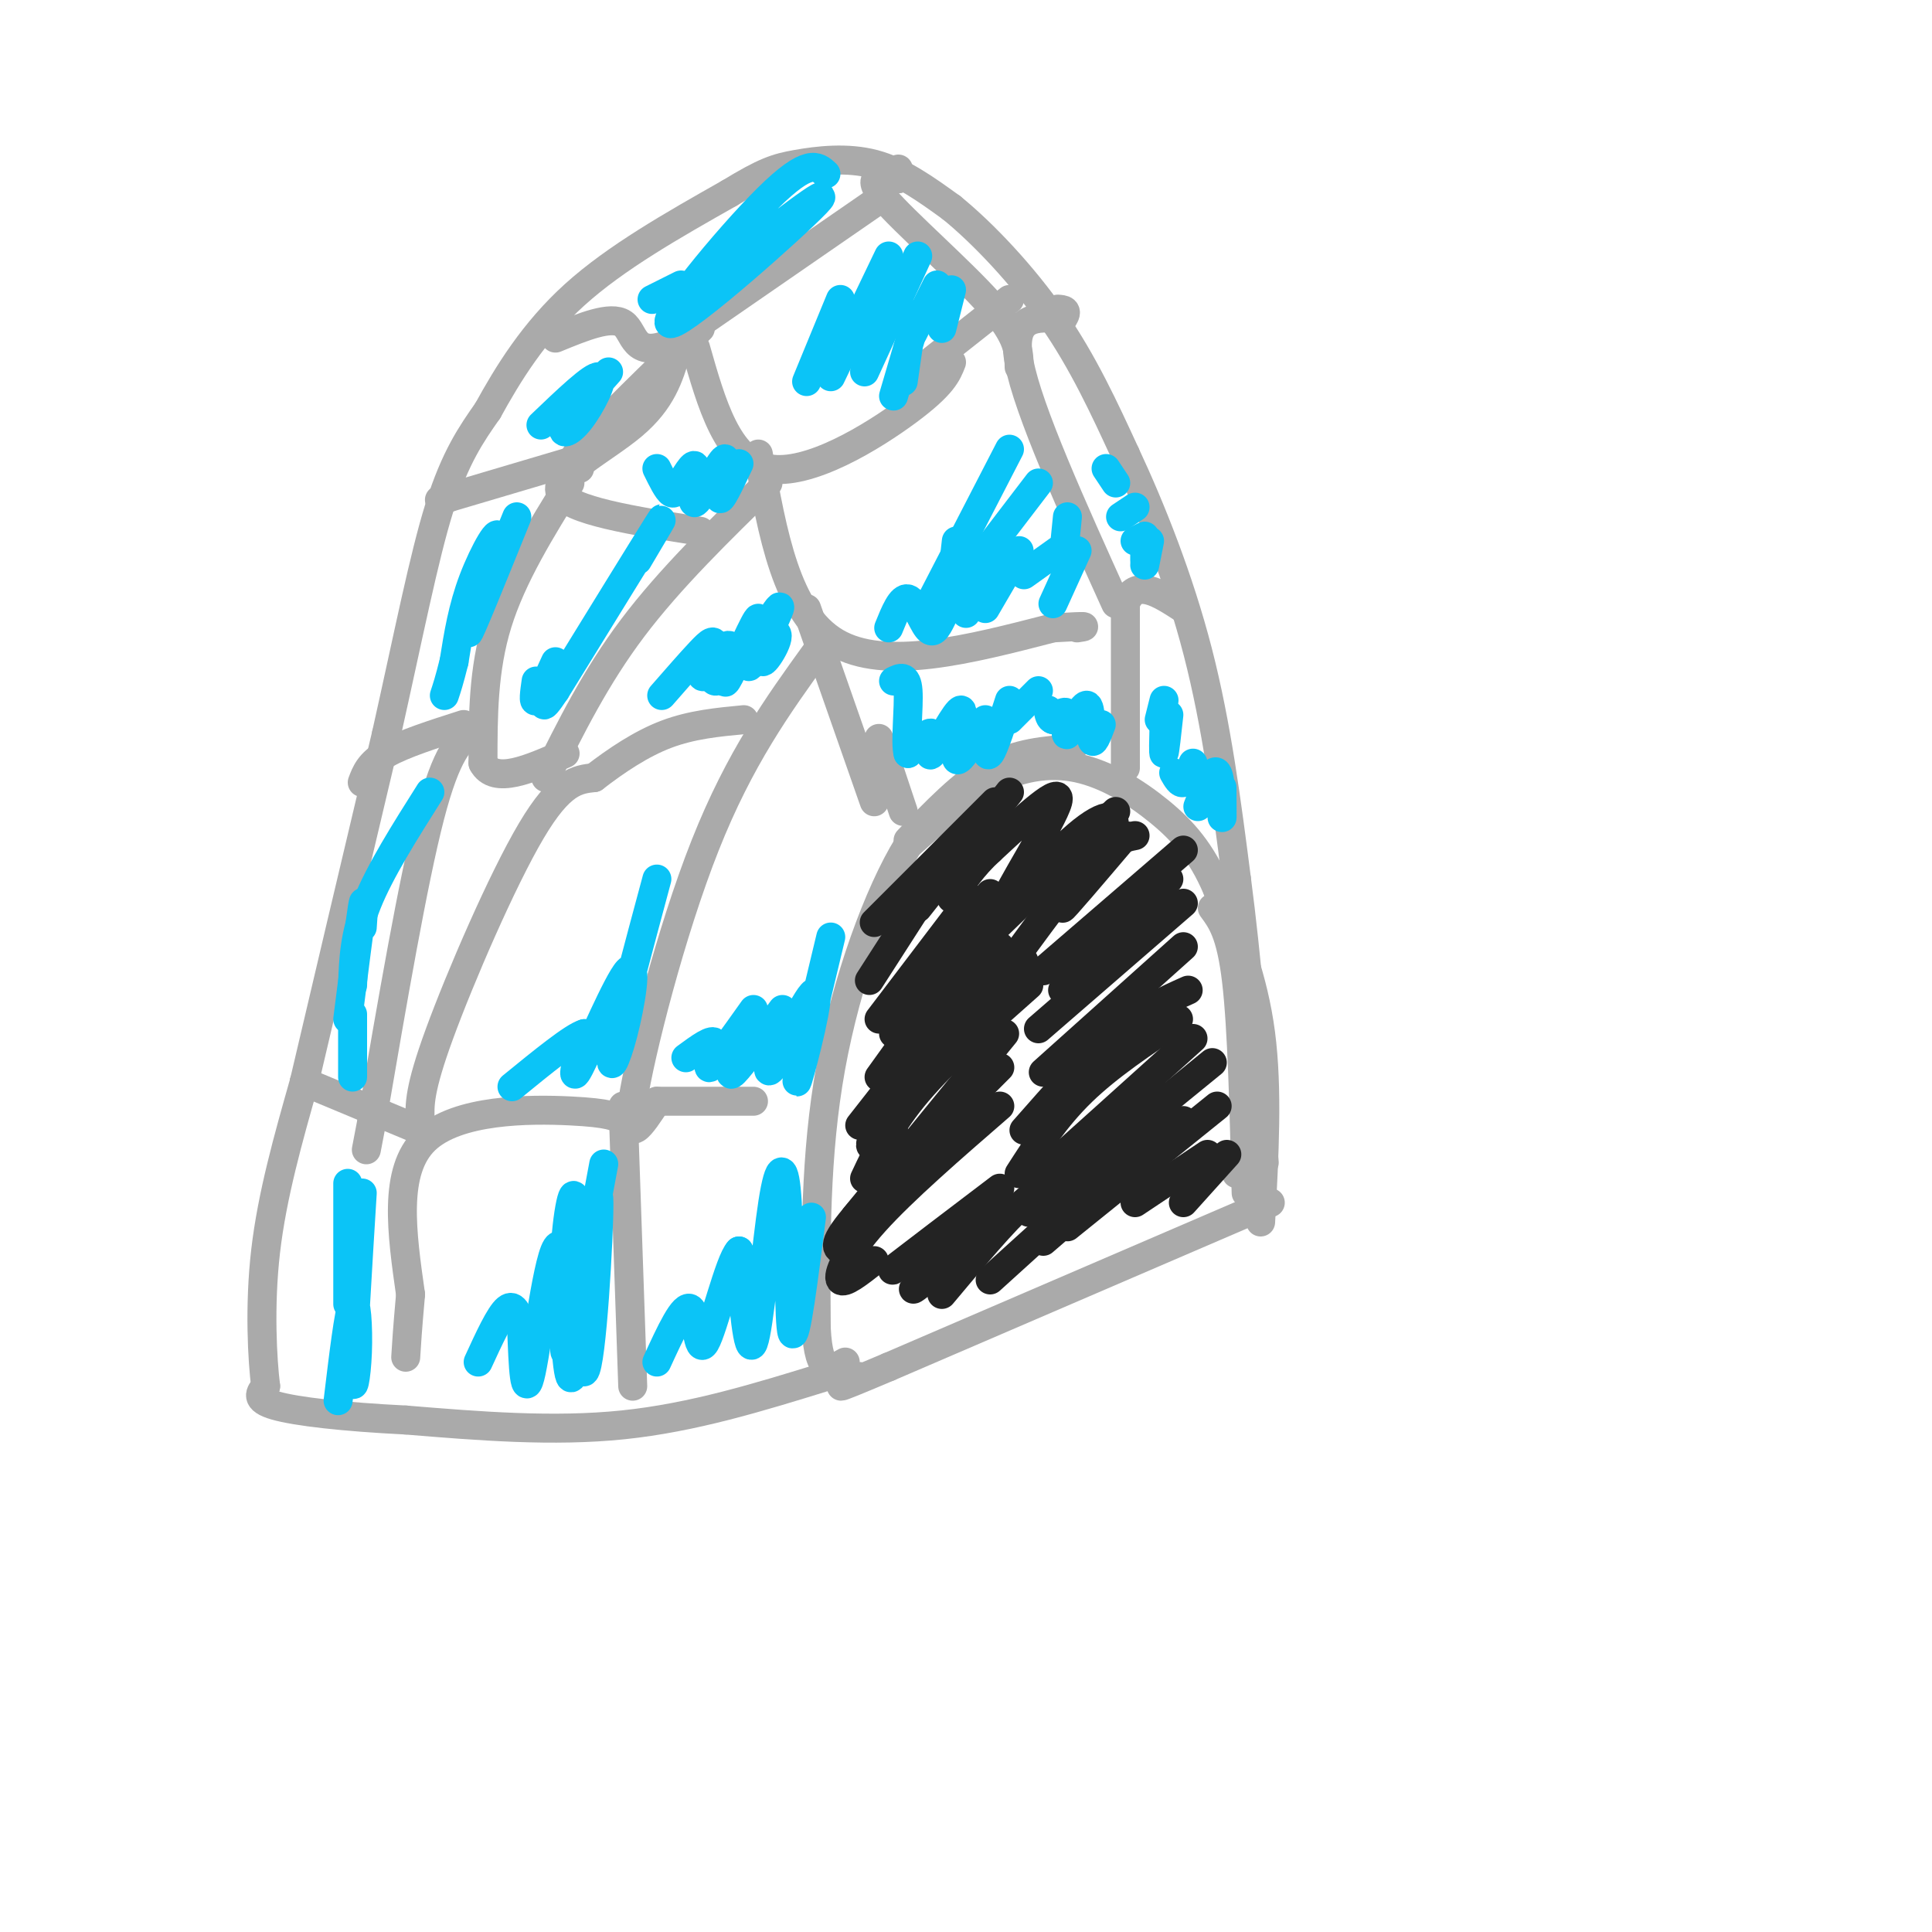 <svg viewBox='0 0 400 400' version='1.1' xmlns='http://www.w3.org/2000/svg' xmlns:xlink='http://www.w3.org/1999/xlink'><g fill='none' stroke='#AAAAAA' stroke-width='6' stroke-linecap='round' stroke-linejoin='round'><path d='M261,253c0.750,-13.750 1.500,-27.500 0,-39c-1.500,-11.500 -5.250,-20.750 -9,-30'/><path d='M252,184c-3.313,-7.713 -7.094,-11.995 -12,-16c-4.906,-4.005 -10.936,-7.732 -17,-9c-6.064,-1.268 -12.161,-0.077 -18,3c-5.839,3.077 -11.419,8.038 -17,13'/><path d='M188,175c-6.067,9.844 -12.733,27.956 -16,46c-3.267,18.044 -3.133,36.022 -3,54'/><path d='M169,275c0.500,10.167 3.250,8.583 6,7'/><path d='M263,249c0.000,0.000 -79.000,34.000 -79,34'/><path d='M184,283c-14.167,6.000 -10.083,4.000 -6,2'/><path d='M171,285c-13.750,4.250 -27.500,8.500 -42,10c-14.500,1.500 -29.750,0.250 -45,-1'/><path d='M84,294c-12.911,-0.644 -22.689,-1.756 -27,-3c-4.311,-1.244 -3.156,-2.622 -2,-4'/><path d='M55,287c-0.667,-5.289 -1.333,-16.511 0,-28c1.333,-11.489 4.667,-23.244 8,-35'/><path d='M63,224c4.167,-17.833 10.583,-44.917 17,-72'/><path d='M80,152c4.644,-20.756 7.756,-36.644 11,-47c3.244,-10.356 6.622,-15.178 10,-20'/><path d='M101,85c4.133,-7.511 9.467,-16.289 18,-24c8.533,-7.711 20.267,-14.356 32,-21'/><path d='M151,40c7.357,-4.500 9.750,-5.250 14,-6c4.250,-0.750 10.357,-1.500 16,0c5.643,1.500 10.821,5.250 16,9'/><path d='M197,43c6.489,5.267 14.711,13.933 21,23c6.289,9.067 10.644,18.533 15,28'/><path d='M233,94c5.311,11.378 11.089,25.822 15,41c3.911,15.178 5.956,31.089 8,47'/><path d='M256,182c2.167,16.500 3.583,34.250 5,52'/><path d='M261,234c1.000,9.289 1.000,6.511 0,6c-1.000,-0.511 -3.000,1.244 -5,3'/><path d='M233,159c0.000,0.000 0.000,-34.000 0,-34'/><path d='M233,125c2.000,-5.500 7.000,-2.250 12,1'/><path d='M231,125c-9.083,-20.083 -18.167,-40.167 -20,-50c-1.833,-9.833 3.583,-9.417 9,-9'/><path d='M220,66c1.333,-1.833 0.167,-1.917 -1,-2'/><path d='M211,76c-0.022,-3.133 -0.044,-6.267 -6,-13c-5.956,-6.733 -17.844,-17.067 -22,-22c-4.156,-4.933 -0.578,-4.467 3,-4'/><path d='M186,37c0.500,-1.000 0.250,-1.500 0,-2'/><path d='M181,42c0.000,0.000 -42.000,29.000 -42,29'/><path d='M139,71c-8.133,3.489 -7.467,-2.289 -10,-4c-2.533,-1.711 -8.267,0.644 -14,3'/><path d='M144,72c3.311,11.667 6.622,23.333 15,25c8.378,1.667 21.822,-6.667 29,-12c7.178,-5.333 8.089,-7.667 9,-10'/><path d='M157,94c2.917,16.500 5.833,33.000 16,39c10.167,6.000 27.583,1.500 45,-3'/><path d='M218,130c8.333,-0.500 6.667,-0.250 5,0'/><path d='M209,62c0.000,0.000 -19.000,15.000 -19,15'/><path d='M167,126c0.000,0.000 14.000,40.000 14,40'/><path d='M169,135c-7.933,11.000 -15.867,22.000 -23,40c-7.133,18.000 -13.467,43.000 -15,53c-1.533,10.000 1.733,5.000 5,0'/><path d='M136,228c4.167,0.000 12.083,0.000 20,0'/><path d='M129,229c0.000,0.000 2.000,58.000 2,58'/><path d='M129,232c-1.378,-0.800 -2.756,-1.600 -11,-2c-8.244,-0.400 -23.356,-0.400 -30,6c-6.644,6.400 -4.822,19.200 -3,32'/><path d='M85,268c-0.667,7.500 -0.833,10.250 -1,13'/><path d='M87,234c0.000,0.000 -24.000,-10.000 -24,-10'/><path d='M87,232c-0.133,-3.178 -0.267,-6.356 4,-18c4.267,-11.644 12.933,-31.756 19,-42c6.067,-10.244 9.533,-10.622 13,-11'/><path d='M123,161c4.644,-3.578 9.756,-7.022 15,-9c5.244,-1.978 10.622,-2.489 16,-3'/><path d='M113,161c5.167,-10.417 10.333,-20.833 18,-31c7.667,-10.167 17.833,-20.083 28,-30'/><path d='M145,110c-13.711,-2.156 -27.422,-4.311 -29,-8c-1.578,-3.689 8.978,-8.911 15,-14c6.022,-5.089 7.511,-10.044 9,-15'/><path d='M120,95c0.000,0.000 -27.000,8.000 -27,8'/><path d='M93,103c-4.167,1.167 -1.083,0.083 2,-1'/><path d='M120,97c-1.583,-0.083 -3.167,-0.167 1,-5c4.167,-4.833 14.083,-14.417 24,-24'/><path d='M118,100c-6.000,9.667 -12.000,19.333 -15,29c-3.000,9.667 -3.000,19.333 -3,29'/><path d='M100,158c2.333,4.500 9.667,1.250 17,-2'/><path d='M96,150c-6.250,2.000 -12.500,4.000 -16,6c-3.500,2.000 -4.250,4.000 -5,6'/><path d='M98,151c-2.750,2.250 -5.500,4.500 -9,18c-3.500,13.500 -7.750,38.250 -12,63'/><path d='M77,232c-2.000,10.500 -1.000,5.250 0,0'/><path d='M222,155c-5.667,0.417 -11.333,0.833 -17,4c-5.667,3.167 -11.333,9.083 -17,15'/><path d='M187,168c-2.333,-7.000 -4.667,-14.000 -5,-15c-0.333,-1.000 1.333,4.000 3,9'/><path d='M251,188c1.917,2.583 3.833,5.167 5,15c1.167,9.833 1.583,26.917 2,44'/></g>
<g fill='none' stroke='#0BC4F7' stroke-width='6' stroke-linecap='round' stroke-linejoin='round'><path d='M197,60c0.000,0.000 -2.000,8.000 -2,8'/><path d='M194,59c0.000,0.000 -5.000,10.000 -5,10'/><path d='M190,53c0.000,0.000 -11.000,24.000 -11,24'/><path d='M184,53c0.000,0.000 -12.000,25.000 -12,25'/><path d='M174,62c0.000,0.000 -7.000,17.000 -7,17'/><path d='M190,65c0.000,0.000 -5.000,17.000 -5,17'/><path d='M188,72c0.000,0.000 -1.000,7.000 -1,7'/><path d='M221,107c0.000,0.000 -1.000,10.000 -1,10'/><path d='M223,114c0.000,0.000 -5.000,11.000 -5,11'/><path d='M219,114c0.000,0.000 -7.000,5.000 -7,5'/><path d='M215,100c0.000,0.000 -13.000,17.000 -13,17'/><path d='M209,93c0.000,0.000 -16.000,31.000 -16,31'/><path d='M198,112c0.000,0.000 -1.000,9.000 -1,9'/><path d='M211,114c0.000,0.000 -7.000,12.000 -7,12'/><path d='M207,116c0.000,0.000 -7.000,11.000 -7,11'/><path d='M199,119c-1.446,3.363 -2.893,6.726 -4,9c-1.107,2.274 -1.875,3.458 -3,2c-1.125,-1.458 -2.607,-5.560 -4,-6c-1.393,-0.440 -2.696,2.780 -4,6'/><path d='M237,115c0.000,0.000 0.000,1.000 0,1'/><path d='M238,112c0.000,0.000 -1.000,5.000 -1,5'/><path d='M237,111c0.000,0.000 -2.000,1.000 -2,1'/><path d='M235,105c0.000,0.000 -3.000,2.000 -3,2'/><path d='M231,100c0.000,0.000 -2.000,-3.000 -2,-3'/><path d='M253,163c0.022,3.689 0.044,7.378 0,6c-0.044,-1.378 -0.156,-7.822 -1,-9c-0.844,-1.178 -2.422,2.911 -4,7'/><path d='M247,158c-0.667,1.833 -1.333,3.667 -2,4c-0.667,0.333 -1.333,-0.833 -2,-2'/><path d='M242,148c-0.417,3.833 -0.833,7.667 -1,8c-0.167,0.333 -0.083,-2.833 0,-6'/><path d='M241,145c0.000,0.000 -1.000,4.000 -1,4'/><path d='M228,150c-0.858,2.276 -1.716,4.552 -2,3c-0.284,-1.552 0.006,-6.931 -1,-7c-1.006,-0.069 -3.309,5.174 -4,6c-0.691,0.826 0.231,-2.764 0,-4c-0.231,-1.236 -1.616,-0.118 -3,1'/><path d='M218,149c-0.667,-0.167 -0.833,-1.083 -1,-2'/><path d='M215,143c0.000,0.000 -6.000,6.000 -6,6'/><path d='M209,145c-1.583,4.917 -3.167,9.833 -4,11c-0.833,1.167 -0.917,-1.417 -1,-4'/><path d='M204,149c-2.839,4.825 -5.678,9.649 -6,8c-0.322,-1.649 1.872,-9.772 1,-10c-0.872,-0.228 -4.812,7.439 -6,9c-1.188,1.561 0.375,-2.982 0,-4c-0.375,-1.018 -2.687,1.491 -5,4'/><path d='M188,156c-0.644,-2.178 0.244,-9.622 0,-13c-0.244,-3.378 -1.622,-2.689 -3,-2'/><path d='M172,194c-3.600,15.000 -7.200,30.000 -7,30c0.200,0.000 4.200,-15.000 4,-18c-0.200,-3.000 -4.600,6.000 -9,15'/><path d='M160,221c-1.500,2.000 -0.750,-0.500 0,-3'/><path d='M162,209c-4.250,5.750 -8.500,11.500 -10,13c-1.500,1.500 -0.250,-1.250 1,-4'/><path d='M156,209c-4.044,5.689 -8.089,11.378 -9,12c-0.911,0.622 1.311,-3.822 1,-5c-0.311,-1.178 -3.156,0.911 -6,3'/><path d='M168,252c-1.641,12.939 -3.282,25.879 -4,24c-0.718,-1.879 -0.512,-18.576 -1,-27c-0.488,-8.424 -1.670,-8.576 -3,0c-1.330,8.576 -2.809,25.879 -4,29c-1.191,3.121 -2.096,-7.939 -3,-19'/><path d='M153,259c-1.952,1.905 -5.333,16.167 -7,19c-1.667,2.833 -1.619,-5.762 -3,-7c-1.381,-1.238 -4.190,4.881 -7,11'/><path d='M125,241c-3.671,19.774 -7.343,39.547 -8,39c-0.657,-0.547 1.700,-21.415 2,-29c0.300,-7.585 -1.458,-1.888 -2,8c-0.542,9.888 0.131,23.968 1,26c0.869,2.032 1.935,-7.984 3,-18'/><path d='M121,267c1.268,-9.526 2.939,-24.343 3,-18c0.061,6.343 -1.489,33.844 -3,35c-1.511,1.156 -2.984,-24.035 -5,-26c-2.016,-1.965 -4.576,19.296 -6,26c-1.424,6.704 -1.712,-1.148 -2,-9'/><path d='M108,275c-0.711,-2.778 -1.489,-5.222 -3,-4c-1.511,1.222 -3.756,6.111 -6,11'/><path d='M136,182c-3.919,14.568 -7.837,29.136 -9,35c-1.163,5.864 0.431,3.026 2,-3c1.569,-6.026 3.115,-15.238 1,-13c-2.115,2.238 -7.890,15.925 -10,20c-2.110,4.075 -0.555,-1.463 1,-7'/><path d='M121,214c-2.333,0.667 -8.667,5.833 -15,11'/><path d='M159,129c1.633,-2.494 3.266,-4.989 2,-2c-1.266,2.989 -5.432,11.461 -6,11c-0.568,-0.461 2.463,-9.855 2,-10c-0.463,-0.145 -4.418,8.959 -6,12c-1.582,3.041 -0.791,0.021 0,-3'/><path d='M151,137c0.255,-1.689 0.892,-4.413 -1,-3c-1.892,1.413 -6.314,6.961 -4,6c2.314,-0.961 11.362,-8.433 14,-9c2.638,-0.567 -1.136,5.770 -2,6c-0.864,0.230 1.182,-5.649 1,-7c-0.182,-1.351 -2.591,1.824 -5,5'/><path d='M154,135c-2.155,2.544 -5.041,6.404 -6,6c-0.959,-0.404 0.011,-5.070 0,-7c-0.011,-1.930 -1.003,-1.123 -3,1c-1.997,2.123 -4.998,5.561 -8,9'/><path d='M132,116c3.417,-5.750 6.833,-11.500 4,-7c-2.833,4.500 -11.917,19.250 -21,34'/><path d='M115,143c-3.667,5.500 -2.333,2.250 -1,-1'/><path d='M115,137c-1.667,3.667 -3.333,7.333 -4,8c-0.667,0.667 -0.333,-1.667 0,-4'/><path d='M153,96c-1.990,4.198 -3.981,8.396 -4,7c-0.019,-1.396 1.933,-8.384 1,-8c-0.933,0.384 -4.751,8.142 -6,9c-1.249,0.858 0.072,-5.183 0,-7c-0.072,-1.817 -1.536,0.592 -3,3'/><path d='M141,100c-0.778,1.133 -1.222,2.467 -2,2c-0.778,-0.467 -1.889,-2.733 -3,-5'/><path d='M171,36c-1.792,-1.661 -3.583,-3.321 -12,5c-8.417,8.321 -23.458,26.625 -20,26c3.458,-0.625 25.417,-20.179 30,-25c4.583,-4.821 -8.208,5.089 -21,15'/><path d='M148,57c-5.048,4.452 -7.167,8.083 -5,6c2.167,-2.083 8.619,-9.881 9,-11c0.381,-1.119 -5.310,4.440 -11,10'/><path d='M141,59c0.000,0.000 -6.000,3.000 -6,3'/><path d='M126,77c-3.952,4.435 -7.905,8.869 -9,11c-1.095,2.131 0.667,1.958 3,-1c2.333,-2.958 5.238,-8.702 4,-9c-1.238,-0.298 -6.619,4.851 -12,10'/><path d='M107,107c-5.030,12.429 -10.060,24.857 -10,24c0.060,-0.857 5.208,-15.000 6,-19c0.792,-4.000 -2.774,2.143 -5,8c-2.226,5.857 -3.113,11.429 -4,17'/><path d='M94,137c-1.000,4.000 -1.500,5.500 -2,7'/><path d='M89,164c-5.167,8.167 -10.333,16.333 -13,23c-2.667,6.667 -2.833,11.833 -3,17'/><path d='M75,192c0.250,-3.583 0.500,-7.167 0,-4c-0.500,3.167 -1.750,13.083 -3,23'/><path d='M73,210c0.000,0.000 0.000,13.000 0,13'/><path d='M72,245c0.000,0.000 0.000,25.000 0,25'/><path d='M75,247c-0.970,15.673 -1.940,31.345 -2,37c-0.060,5.655 0.792,1.292 1,-4c0.208,-5.292 -0.226,-11.512 -1,-10c-0.774,1.512 -1.887,10.756 -3,20'/></g>
<g fill='none' stroke='#232323' stroke-width='6' stroke-linecap='round' stroke-linejoin='round'><path d='M254,239c0.000,0.000 -9.000,10.000 -9,10'/><path d='M250,239c0.000,0.000 -15.000,10.000 -15,10'/><path d='M252,229c0.000,0.000 -31.000,25.000 -31,25'/><path d='M251,220c0.000,0.000 -38.000,31.000 -38,31'/><path d='M245,232c0.000,0.000 -29.000,25.000 -29,25'/><path d='M237,236c0.000,0.000 -32.000,29.000 -32,29'/><path d='M220,246c-1.917,-0.333 -3.833,-0.667 -8,3c-4.167,3.667 -10.583,11.333 -17,19'/><path d='M207,251c-7.333,6.417 -14.667,12.833 -17,15c-2.333,2.167 0.333,0.083 3,-2'/><path d='M207,246c-9.000,6.833 -18.000,13.667 -21,16c-3.000,2.333 0.000,0.167 3,-2'/><path d='M237,227c-7.083,8.417 -14.167,16.833 -16,19c-1.833,2.167 1.583,-1.917 5,-6'/><path d='M247,215c-12.667,11.417 -25.333,22.833 -30,27c-4.667,4.167 -1.333,1.083 2,-2'/><path d='M244,211c-7.250,4.833 -14.500,9.667 -20,15c-5.500,5.333 -9.250,11.167 -13,17'/><path d='M246,205c-4.667,2.083 -9.333,4.167 -15,9c-5.667,4.833 -12.333,12.417 -19,20'/><path d='M245,196c0.000,0.000 -29.000,26.000 -29,26'/><path d='M245,187c0.000,0.000 -30.000,26.000 -30,26'/><path d='M242,182c0.000,0.000 -22.000,23.000 -22,23'/><path d='M245,176c0.000,0.000 -29.000,25.000 -29,25'/><path d='M235,173c-2.500,0.500 -5.000,1.000 -9,5c-4.000,4.000 -9.500,11.500 -15,19'/><path d='M231,168c0.000,0.000 -27.000,26.000 -27,26'/><path d='M233,173c-6.688,7.876 -13.376,15.751 -13,15c0.376,-0.751 7.816,-10.129 10,-15c2.184,-4.871 -0.889,-5.233 -7,0c-6.111,5.233 -15.261,16.063 -15,14c0.261,-2.063 9.932,-17.018 11,-21c1.068,-3.982 -6.466,3.009 -14,10'/><path d='M205,176c-3.667,3.333 -5.833,6.667 -8,10'/><path d='M209,164c0.000,0.000 -19.000,24.000 -19,24'/><path d='M206,166c0.000,0.000 -25.000,25.000 -25,25'/><path d='M198,175c0.000,0.000 -18.000,28.000 -18,28'/><path d='M201,186c0.000,0.000 -19.000,25.000 -19,25'/><path d='M205,185c0.000,0.000 -20.000,29.000 -20,29'/><path d='M205,191c0.000,0.000 -23.000,32.000 -23,32'/><path d='M207,196c0.000,0.000 -29.000,37.000 -29,37'/><path d='M212,199c-4.467,2.911 -8.933,5.822 -15,13c-6.067,7.178 -13.733,18.622 -16,23c-2.267,4.378 0.867,1.689 4,-1'/><path d='M213,204c-8.667,7.667 -17.333,15.333 -23,22c-5.667,6.667 -8.333,12.333 -11,18'/><path d='M208,214c0.000,0.000 -31.000,38.000 -31,38'/><path d='M207,221c-12.333,12.333 -24.667,24.667 -30,31c-5.333,6.333 -3.667,6.667 -2,7'/><path d='M207,229c-10.044,8.711 -20.089,17.422 -26,24c-5.911,6.578 -7.689,11.022 -7,12c0.689,0.978 3.844,-1.511 7,-4'/></g>
</svg>